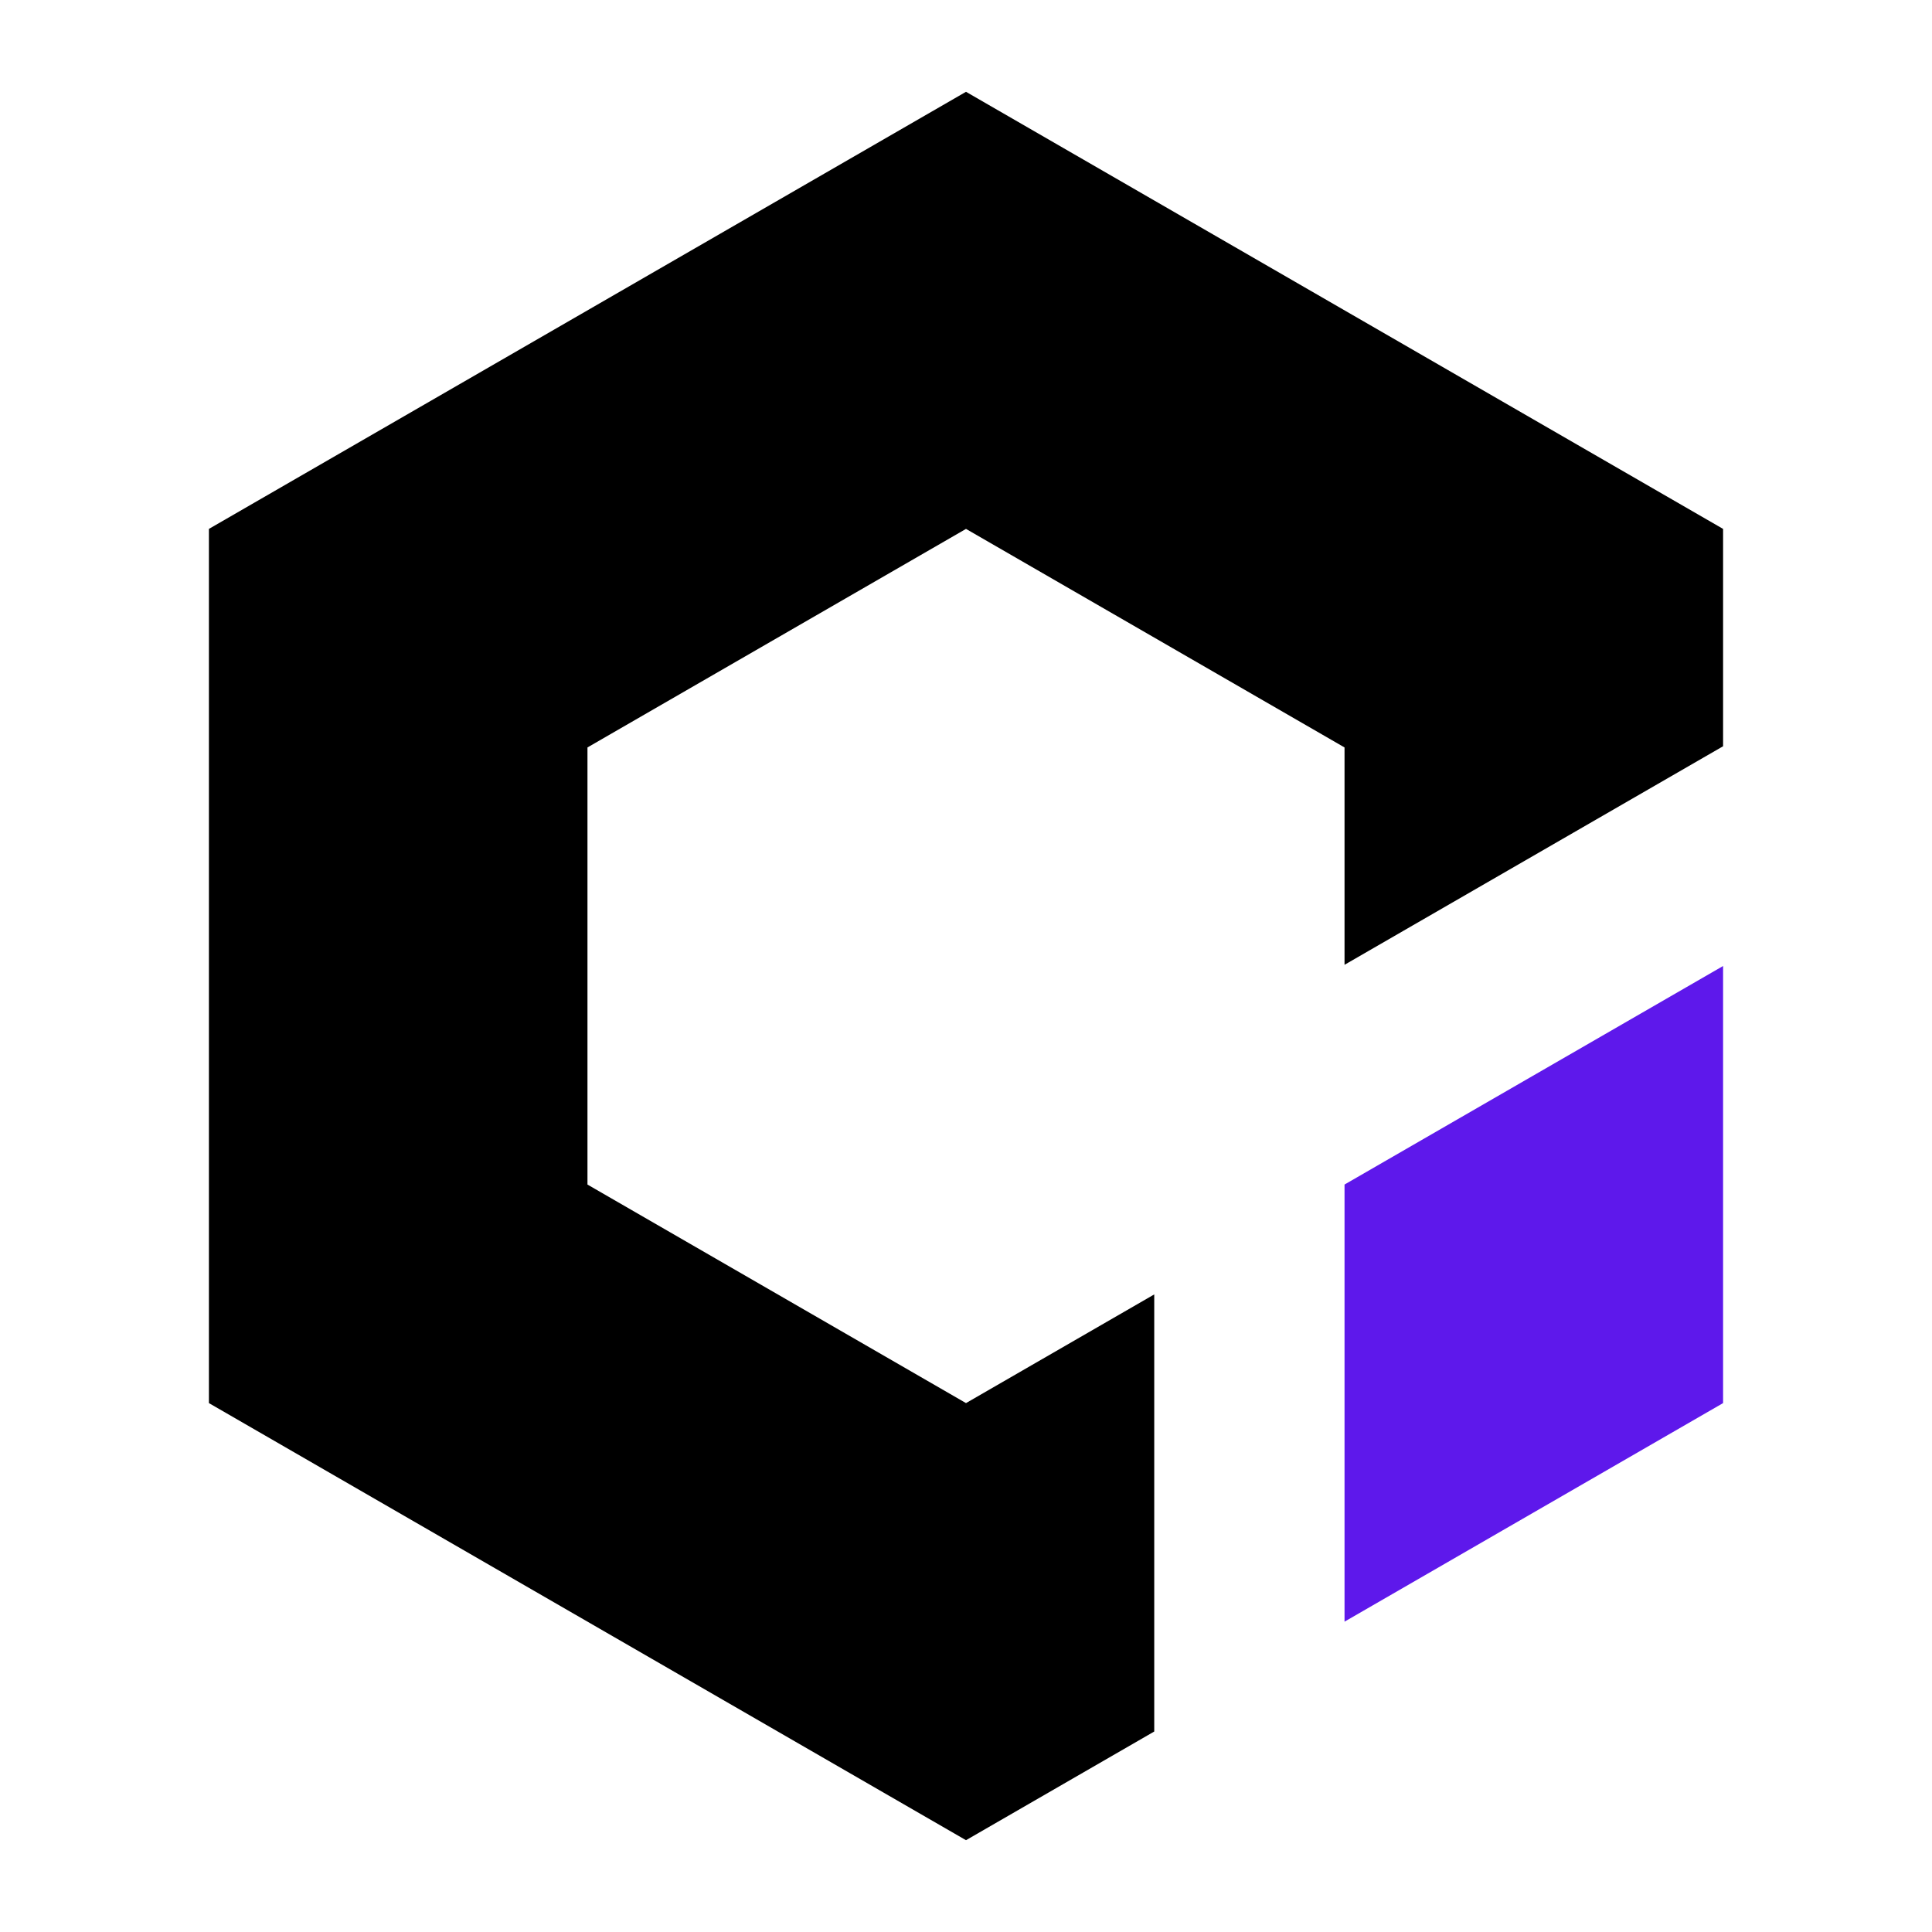 <?xml version="1.0" encoding="UTF-8"?>
<svg id="Single" xmlns="http://www.w3.org/2000/svg" viewBox="0 0 1024 1024">
  <defs>
    <style>
      .cls-1 {
        fill: #5e18eb;
      }
    </style>
  </defs>
  <g id="Primary_Black" data-name="Primary Black">
    <polygon points="611.77 686.07 512 743.67 311.37 627.84 311.37 396.16 512 280.33 712.63 396.16 712.63 511.36 913.27 395.53 913.27 280.33 512 48.66 110.73 280.33 110.73 743.67 512 975.34 611.77 917.74 611.77 686.07"/>
    <polygon class="cls-1" points="913.27 512 712.63 627.83 712.63 627.84 712.63 859.51 913.27 743.67 913.27 512"/>
  </g>
</svg>